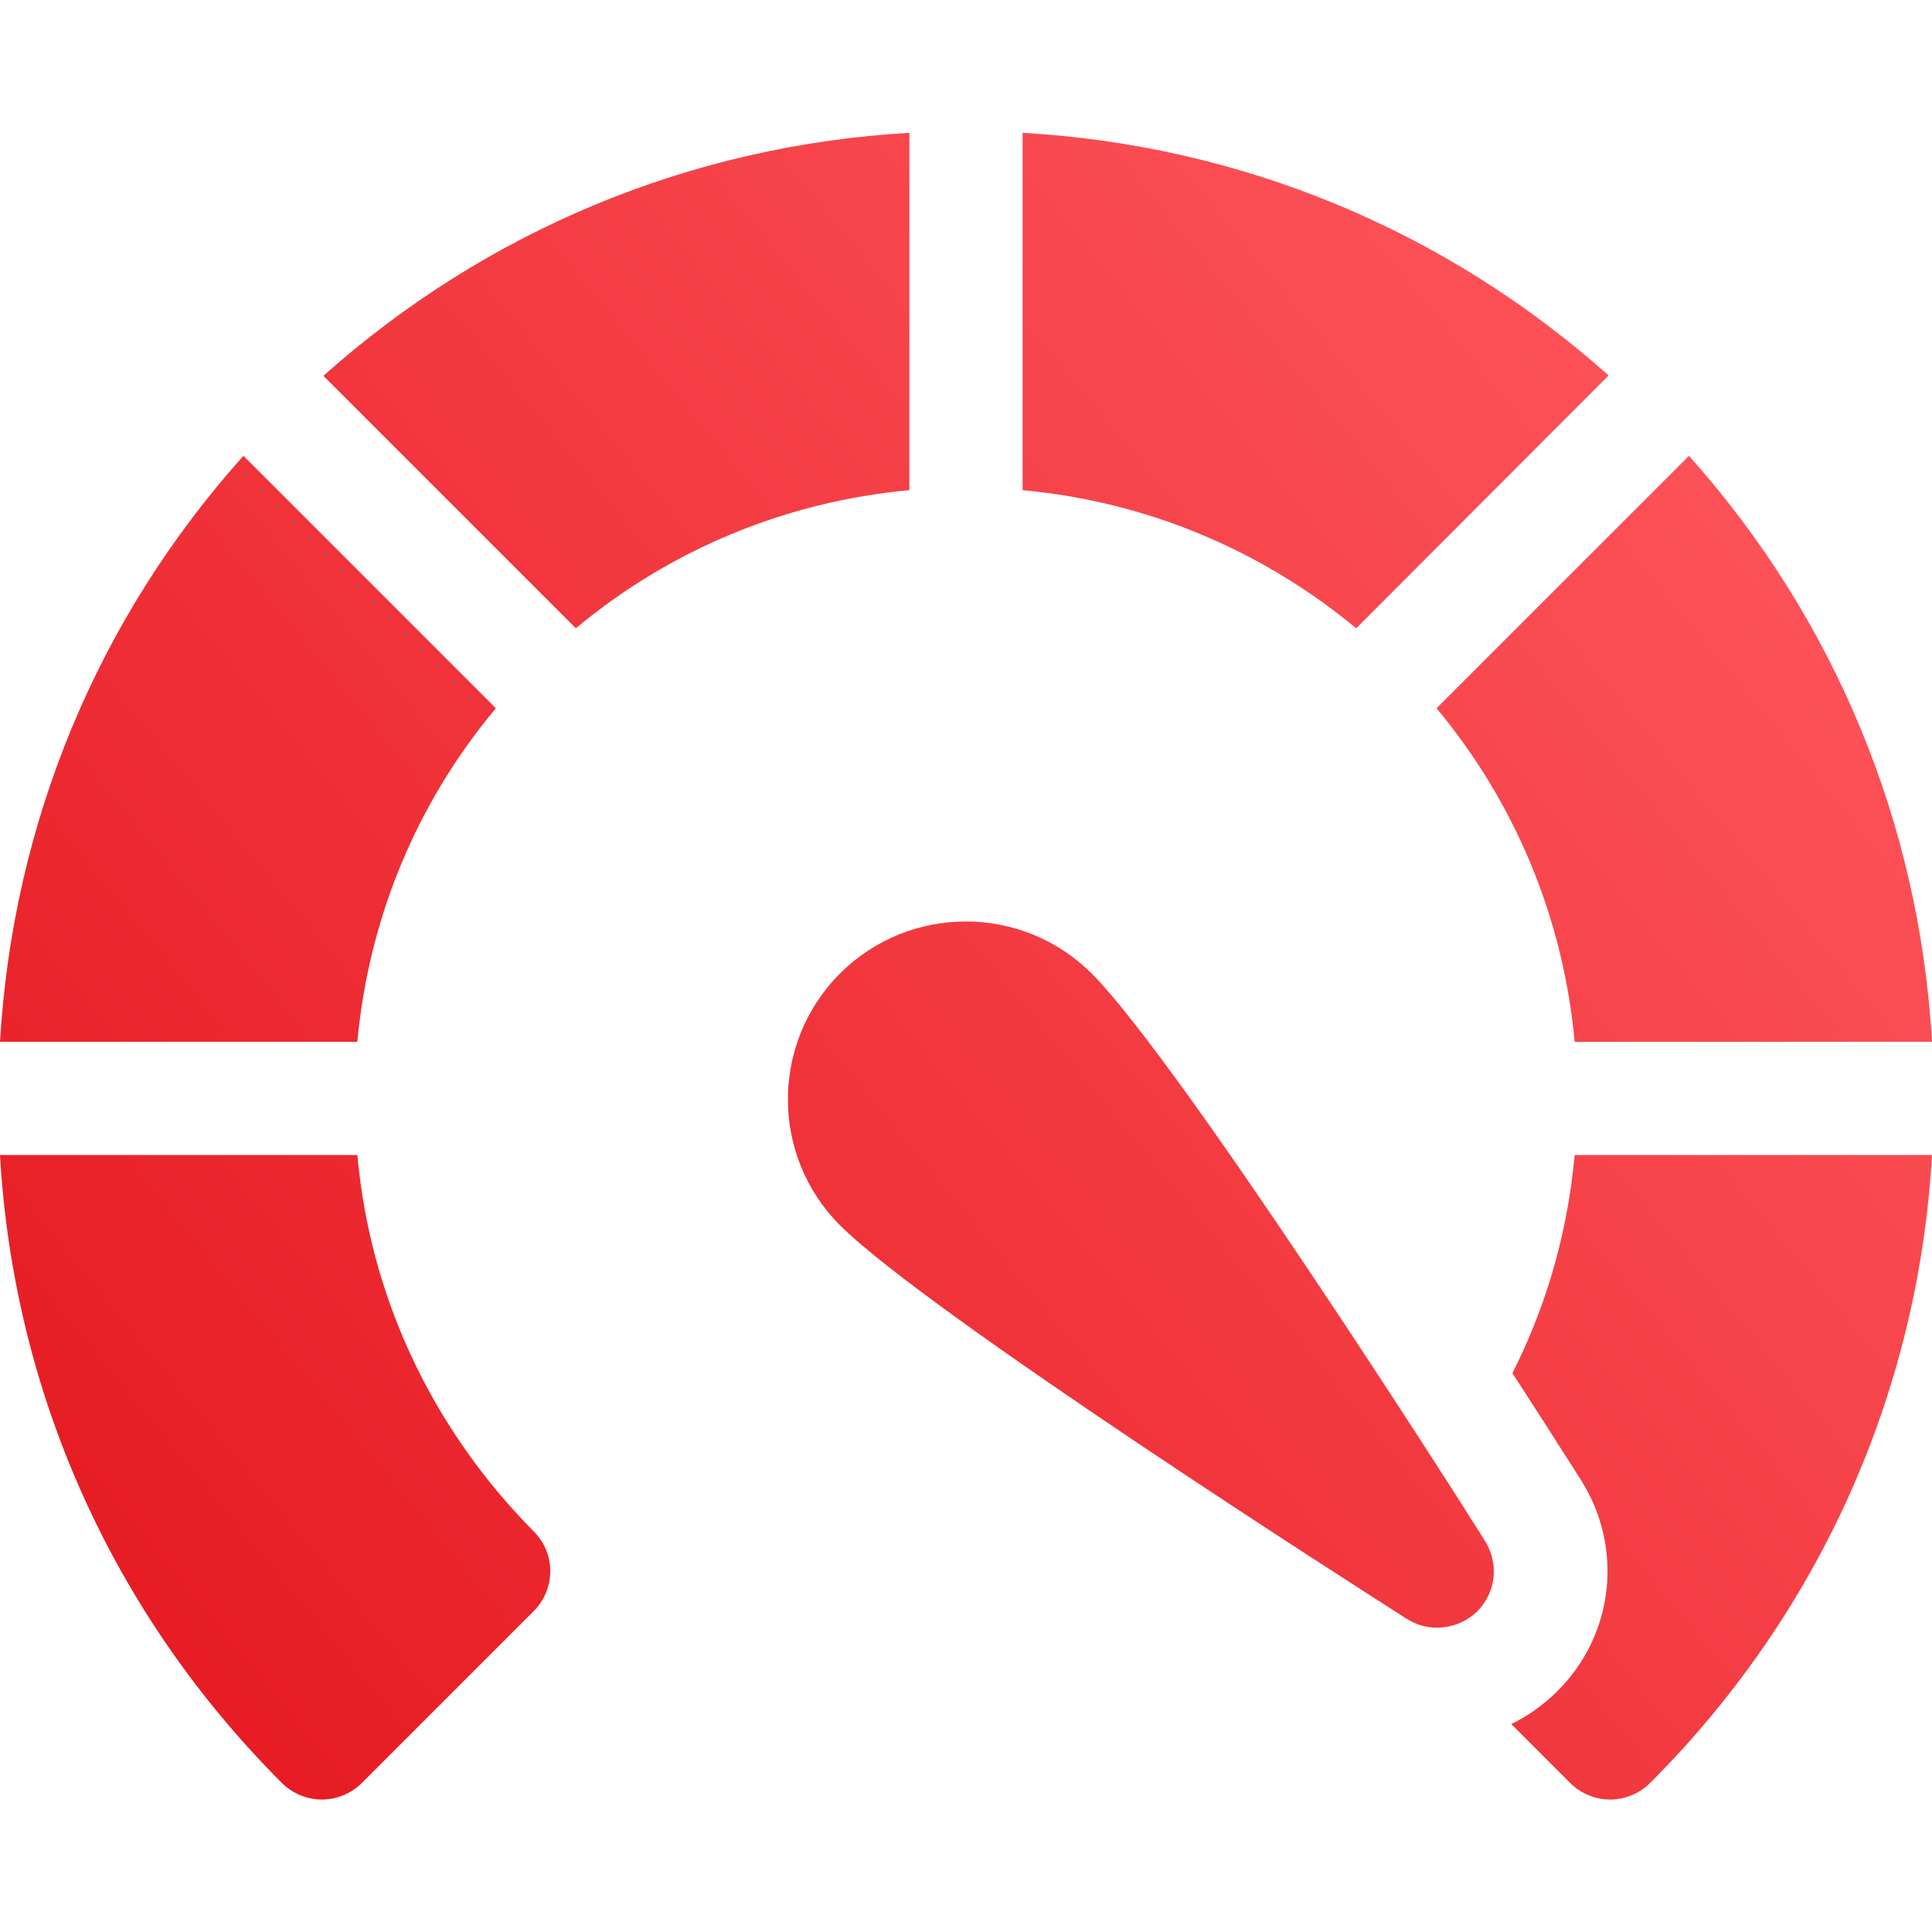 <?xml version="1.0" encoding="UTF-8"?> <!-- Generator: Adobe Illustrator 26.4.1, SVG Export Plug-In . SVG Version: 6.00 Build 0) --> <svg xmlns="http://www.w3.org/2000/svg" xmlns:xlink="http://www.w3.org/1999/xlink" id="Layer_1" x="0px" y="0px" viewBox="0 0 512 512" style="enable-background:new 0 0 512 512;" xml:space="preserve"> <style type="text/css"> .st0{fill:url(#SVGID_1_);} .st1{fill:url(#SVGID_00000016762298514081290220000008623848124869229444_);} .st2{fill:url(#SVGID_00000054958107089252712950000003909001146817909683_);} .st3{fill:url(#SVGID_00000122720055823958509600000010259701891734399122_);} .st4{fill:url(#SVGID_00000077304519847195228550000018282504483977771965_);} .st5{fill:url(#SVGID_00000130628970890171878440000014556446801239336875_);} .st6{fill:url(#SVGID_00000039134268809047293190000009664319151405678241_);} </style> <g> <linearGradient id="SVGID_1_" gradientUnits="userSpaceOnUse" x1="-63.872" y1="301.655" x2="327.128" y2="-20.345"> <stop offset="0" style="stop-color:#E71C24"></stop> <stop offset="1" style="stop-color:#FC5157"></stop> </linearGradient> <path class="st0" d="M241,35.2c-57.8,3.3-112,25.8-155.3,64.4l66.9,66.9c25.2-21,55.8-33.6,88.4-36.6V35.2z"></path> <linearGradient id="SVGID_00000021836651372445831560000014867081838566649490_" gradientUnits="userSpaceOnUse" x1="-56.579" y1="310.512" x2="334.421" y2="-11.488"> <stop offset="0" style="stop-color:#E71C24"></stop> <stop offset="1" style="stop-color:#FC5157"></stop> </linearGradient> <path style="fill:url(#SVGID_00000021836651372445831560000014867081838566649490_);" d="M131.4,187.7l-66.9-66.9 C25.8,164,3.4,218.2,0,276.1h94.7C97.7,243.4,110.4,212.8,131.4,187.7L131.4,187.7z"></path> <linearGradient id="SVGID_00000157303628371993104420000015803618596901228168_" gradientUnits="userSpaceOnUse" x1="105.15" y1="506.897" x2="496.15" y2="184.897"> <stop offset="0" style="stop-color:#E71C24"></stop> <stop offset="1" style="stop-color:#FC5157"></stop> </linearGradient> <path style="fill:url(#SVGID_00000157303628371993104420000015803618596901228168_);" d="M417.3,276.1H512 c-3.3-57.8-25.8-112.1-64.4-155.3l-66.9,66.9C401.6,212.8,414.3,243.4,417.3,276.1z"></path> <linearGradient id="SVGID_00000041276357500110485630000005855218871569741488_" gradientUnits="userSpaceOnUse" x1="177.627" y1="594.904" x2="568.627" y2="272.904"> <stop offset="0" style="stop-color:#E71C24"></stop> <stop offset="1" style="stop-color:#FC5157"></stop> </linearGradient> <path style="fill:url(#SVGID_00000041276357500110485630000005855218871569741488_);" d="M417.3,306.1 c-2.1,23.1-8.7,42.4-16.5,57.8c7.6,11.7,13.9,21.6,18.1,28.2c11.4,17.9,8.9,41-6.1,56c-3.6,3.6-7.8,6.6-12.3,8.8l15.6,15.6 c2.9,2.9,6.8,4.4,10.6,4.4c3.8,0,7.7-1.5,10.6-4.4c44.9-44.9,71.1-103.5,74.7-166.4H417.3z"></path> <linearGradient id="SVGID_00000103233866546165396340000014327646316936319920_" gradientUnits="userSpaceOnUse" x1="24.336" y1="408.765" x2="415.336" y2="86.765"> <stop offset="0" style="stop-color:#E71C24"></stop> <stop offset="1" style="stop-color:#FC5157"></stop> </linearGradient> <path style="fill:url(#SVGID_00000103233866546165396340000014327646316936319920_);" d="M94.7,306.1H0 c3.6,62.9,29.8,121.5,74.7,166.4c2.9,2.9,6.8,4.4,10.6,4.4s7.7-1.5,10.6-4.4l45.5-45.5c5.9-5.9,5.9-15.4,0-21.2 C129.6,393.8,99.7,360.6,94.7,306.1L94.7,306.1z"></path> <linearGradient id="SVGID_00000181771669938035723120000012272811892985523129_" gradientUnits="userSpaceOnUse" x1="-9.245" y1="367.989" x2="381.755" y2="45.989"> <stop offset="0" style="stop-color:#E71C24"></stop> <stop offset="1" style="stop-color:#FC5157"></stop> </linearGradient> <path style="fill:url(#SVGID_00000181771669938035723120000012272811892985523129_);" d="M426.3,99.5C383,60.9,328.8,38.5,271,35.2 v94.7c32.6,3,63.2,15.7,88.4,36.6L426.3,99.5z"></path> <linearGradient id="SVGID_00000062889866178115529170000015977711265233488540_" gradientUnits="userSpaceOnUse" x1="106.018" y1="507.95" x2="497.018" y2="185.95"> <stop offset="0" style="stop-color:#E71C24"></stop> <stop offset="1" style="stop-color:#FC5157"></stop> </linearGradient> <path style="fill:url(#SVGID_00000062889866178115529170000015977711265233488540_);" d="M289.3,258c-18.4-18.4-48.3-18.4-66.7,0 s-18.4,48.3,0,66.7c23.2,23.2,137.3,96.1,150.2,104.3c5.9,3.8,13.7,2.9,18.7-2c5-5,5.8-12.7,2-18.7 C385.4,395.3,312.5,281.2,289.3,258z"></path> </g> </svg> 